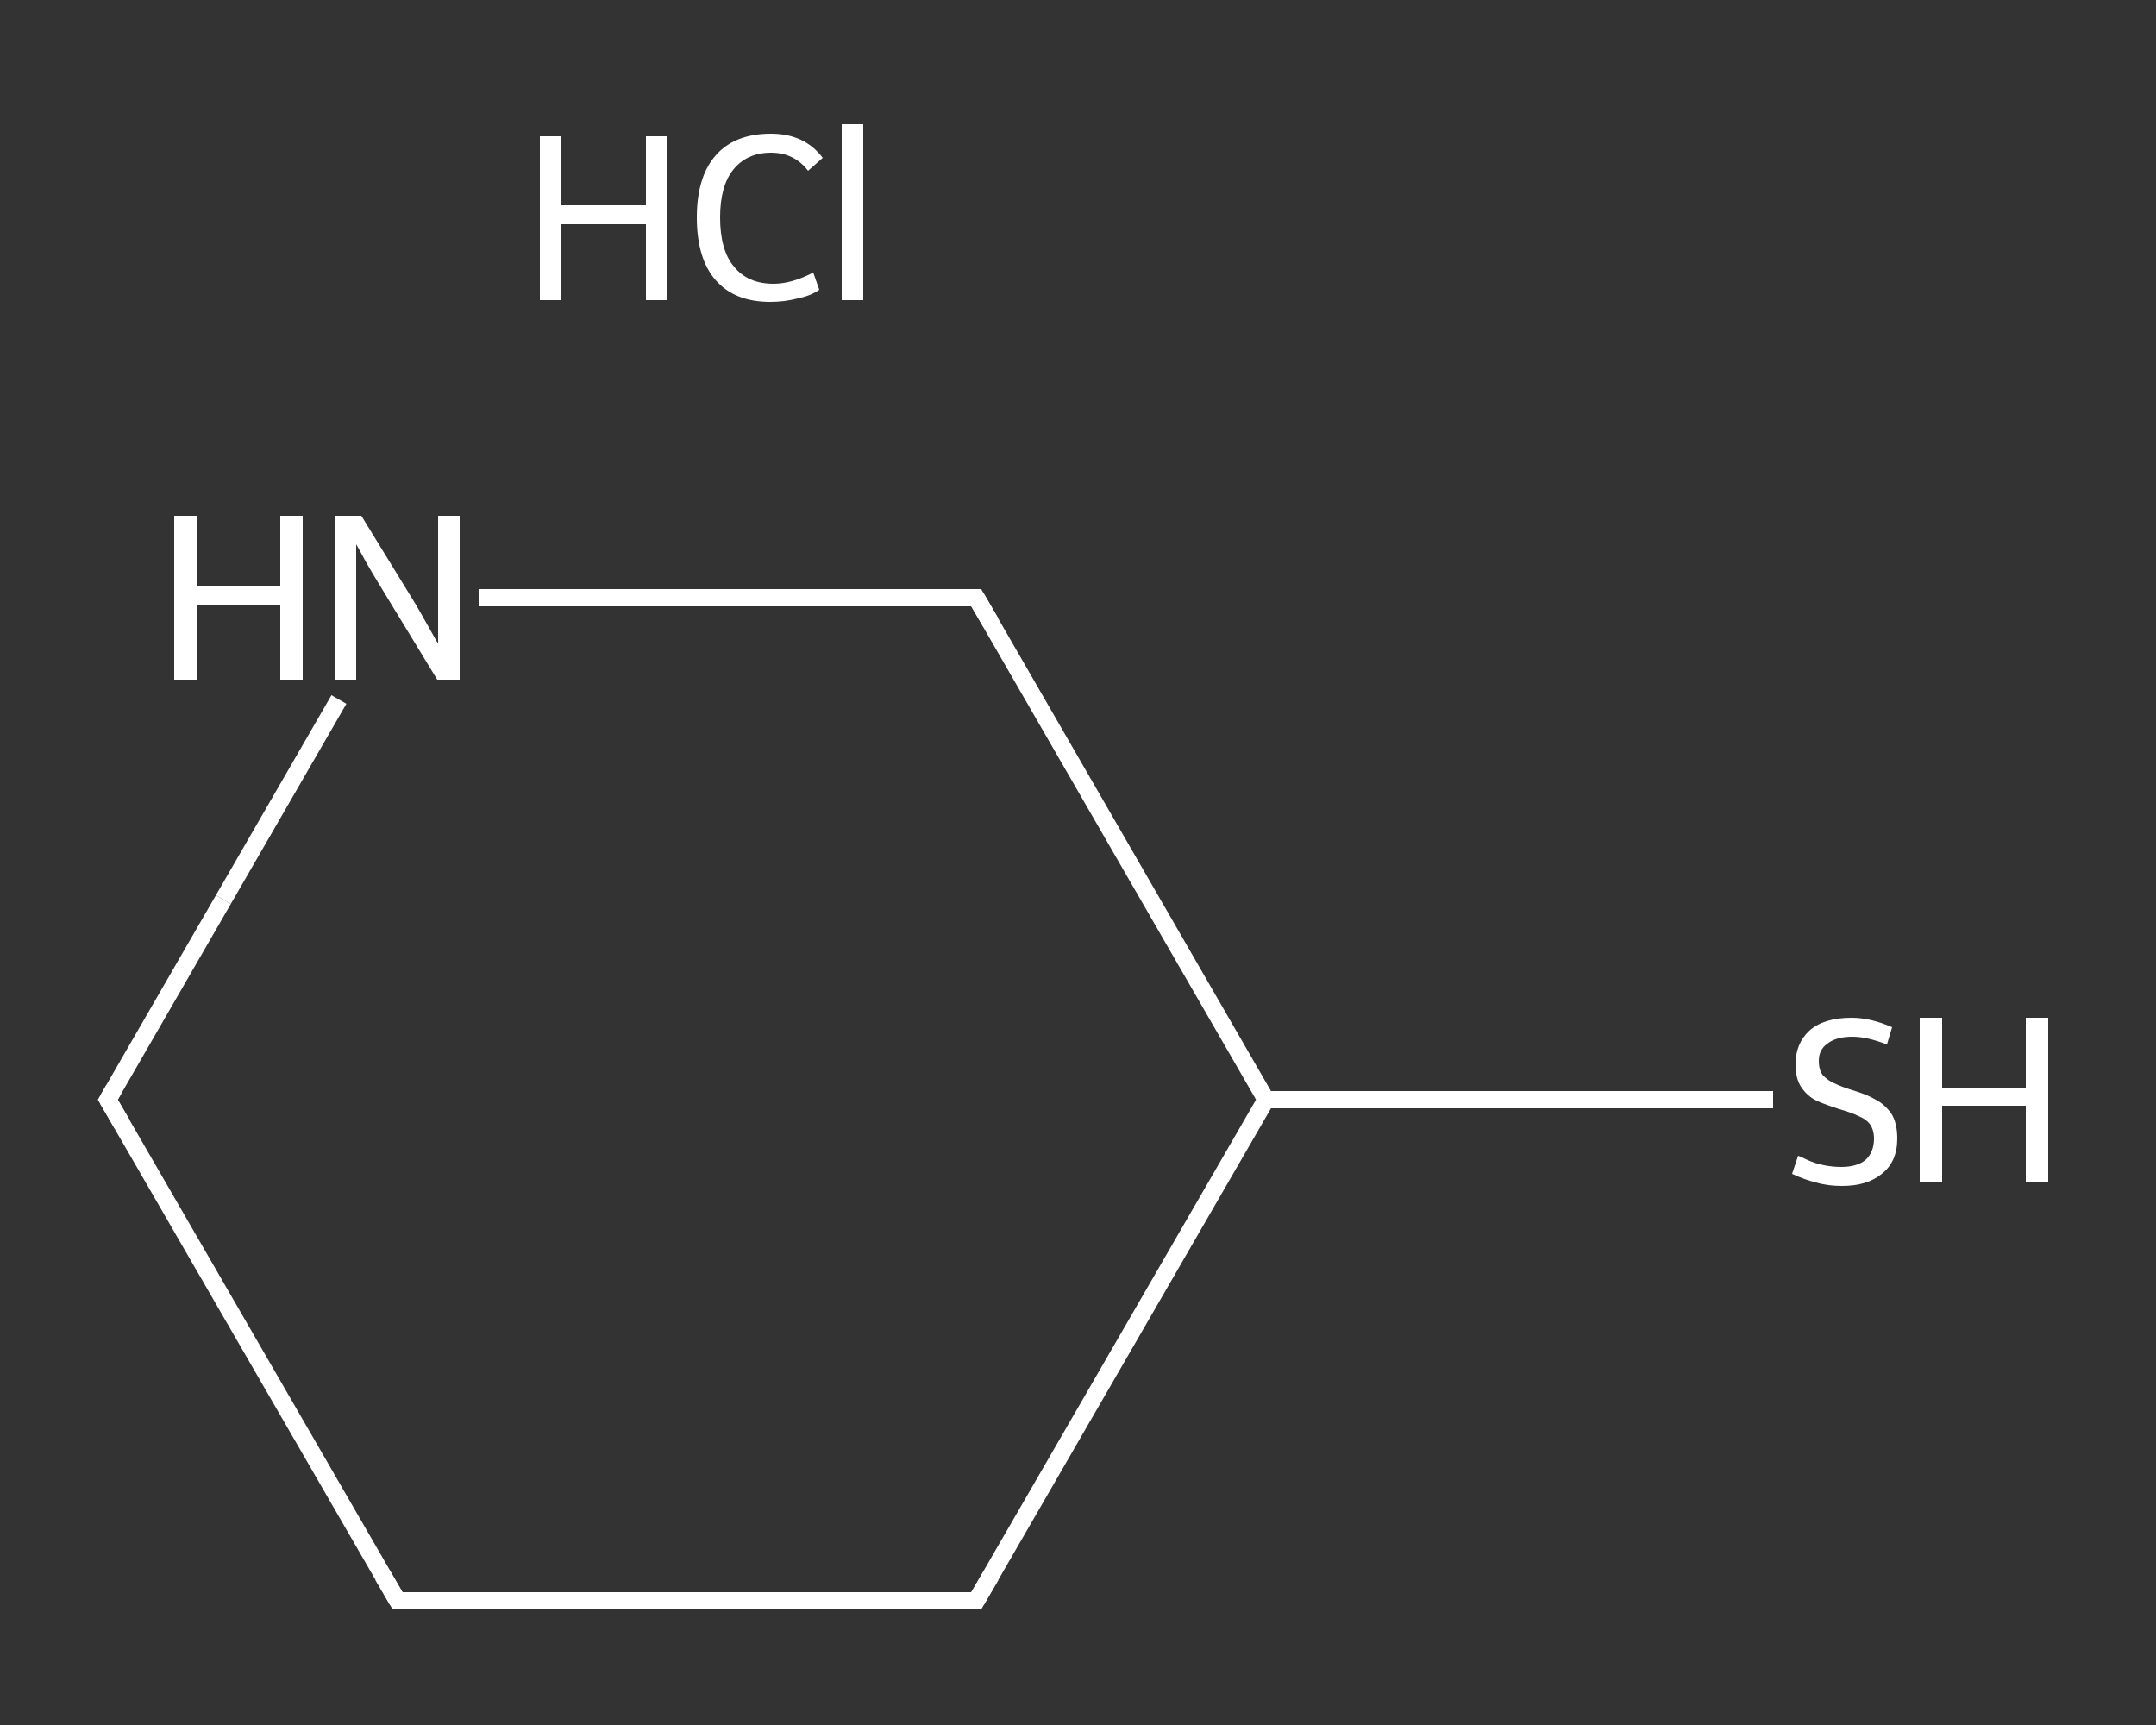 <?xml version='1.0' encoding='iso-8859-1'?>
<svg version='1.1' baseProfile='full'
              xmlns='http://www.w3.org/2000/svg'
                      xmlns:rdkit='http://www.rdkit.org/xml'
                      xmlns:xlink='http://www.w3.org/1999/xlink'
                  xml:space='preserve'
width='250px' height='200px' viewBox='0 0 250 200'>
<rect x="0" y="0" width="250" height="200" fill="#333333" stroke="none"/>
<!-- END OF HEADER -->
<rect style='opacity:1.0;fill:transparent;stroke:none' width='250.0' height='200.0' x='0.0' y='0.0'> </rect>
<path class='bond-0 atom-1 atom-2' d='M 205.6,127.5 L 176.2,127.5' style='fill:none;fill-rule:evenodd;stroke:#FFFFFF;stroke-width:2.0px;stroke-linecap:butt;stroke-linejoin:miter;stroke-opacity:1' />
<path class='bond-0 atom-1 atom-2' d='M 176.2,127.5 L 146.8,127.5' style='fill:none;fill-rule:evenodd;stroke:#FFFFFF;stroke-width:2.0px;stroke-linecap:butt;stroke-linejoin:miter;stroke-opacity:1' />
<path class='bond-1 atom-2 atom-3' d='M 146.8,127.5 L 113.2,185.6' style='fill:none;fill-rule:evenodd;stroke:#FFFFFF;stroke-width:2.0px;stroke-linecap:butt;stroke-linejoin:miter;stroke-opacity:1' />
<path class='bond-2 atom-3 atom-4' d='M 113.2,185.6 L 46.1,185.6' style='fill:none;fill-rule:evenodd;stroke:#FFFFFF;stroke-width:2.0px;stroke-linecap:butt;stroke-linejoin:miter;stroke-opacity:1' />
<path class='bond-3 atom-4 atom-5' d='M 46.1,185.6 L 12.5,127.5' style='fill:none;fill-rule:evenodd;stroke:#FFFFFF;stroke-width:2.0px;stroke-linecap:butt;stroke-linejoin:miter;stroke-opacity:1' />
<path class='bond-4 atom-5 atom-6' d='M 12.5,127.5 L 25.9,104.3' style='fill:none;fill-rule:evenodd;stroke:#FFFFFF;stroke-width:2.0px;stroke-linecap:butt;stroke-linejoin:miter;stroke-opacity:1' />
<path class='bond-4 atom-5 atom-6' d='M 25.9,104.3 L 39.3,81.1' style='fill:none;fill-rule:evenodd;stroke:#FFFFFF;stroke-width:2.0px;stroke-linecap:butt;stroke-linejoin:miter;stroke-opacity:1' />
<path class='bond-5 atom-6 atom-7' d='M 55.5,69.3 L 84.3,69.3' style='fill:none;fill-rule:evenodd;stroke:#FFFFFF;stroke-width:2.0px;stroke-linecap:butt;stroke-linejoin:miter;stroke-opacity:1' />
<path class='bond-5 atom-6 atom-7' d='M 84.3,69.3 L 113.2,69.3' style='fill:none;fill-rule:evenodd;stroke:#FFFFFF;stroke-width:2.0px;stroke-linecap:butt;stroke-linejoin:miter;stroke-opacity:1' />
<path class='bond-6 atom-7 atom-2' d='M 113.2,69.3 L 146.8,127.5' style='fill:none;fill-rule:evenodd;stroke:#FFFFFF;stroke-width:2.0px;stroke-linecap:butt;stroke-linejoin:miter;stroke-opacity:1' />
<path d='M 114.9,182.7 L 113.2,185.6 L 109.8,185.6' style='fill:none;stroke:#FFFFFF;stroke-width:2.0px;stroke-linecap:butt;stroke-linejoin:miter;stroke-opacity:1;' />
<path d='M 49.4,185.6 L 46.1,185.6 L 44.4,182.7' style='fill:none;stroke:#FFFFFF;stroke-width:2.0px;stroke-linecap:butt;stroke-linejoin:miter;stroke-opacity:1;' />
<path d='M 14.2,130.4 L 12.5,127.5 L 13.2,126.3' style='fill:none;stroke:#FFFFFF;stroke-width:2.0px;stroke-linecap:butt;stroke-linejoin:miter;stroke-opacity:1;' />
<path d='M 111.8,69.3 L 113.2,69.3 L 114.9,72.2' style='fill:none;stroke:#FFFFFF;stroke-width:2.0px;stroke-linecap:butt;stroke-linejoin:miter;stroke-opacity:1;' />
<path class='atom-0' d='M 62.6 15.8
L 65.1 15.8
L 65.1 23.8
L 74.9 23.8
L 74.9 15.8
L 77.4 15.8
L 77.4 34.8
L 74.9 34.8
L 74.9 26.0
L 65.1 26.0
L 65.1 34.8
L 62.6 34.8
L 62.6 15.8
' fill='#FFFFFF'/>
<path class='atom-0' d='M 80.8 25.2
Q 80.8 20.5, 83.0 18.0
Q 85.2 15.5, 89.4 15.5
Q 93.3 15.5, 95.4 18.3
L 93.7 19.8
Q 92.1 17.7, 89.4 17.7
Q 86.6 17.7, 85.0 19.7
Q 83.5 21.6, 83.5 25.2
Q 83.5 29.0, 85.1 30.9
Q 86.7 32.9, 89.7 32.9
Q 91.8 32.9, 94.3 31.6
L 95.0 33.6
Q 94.0 34.3, 92.5 34.6
Q 91.0 35.0, 89.3 35.0
Q 85.2 35.0, 83.0 32.5
Q 80.8 30.0, 80.8 25.2
' fill='#FFFFFF'/>
<path class='atom-0' d='M 97.6 14.4
L 100.1 14.4
L 100.1 34.8
L 97.6 34.8
L 97.6 14.4
' fill='#FFFFFF'/>
<path class='atom-1' d='M 208.5 134.0
Q 208.8 134.1, 209.6 134.5
Q 210.5 134.9, 211.5 135.1
Q 212.5 135.3, 213.5 135.3
Q 215.3 135.3, 216.3 134.5
Q 217.3 133.6, 217.3 132.0
Q 217.3 131.0, 216.8 130.3
Q 216.3 129.7, 215.5 129.4
Q 214.7 129.0, 213.3 128.6
Q 211.7 128.1, 210.6 127.6
Q 209.6 127.1, 208.9 126.1
Q 208.2 125.1, 208.2 123.4
Q 208.2 121.0, 209.8 119.5
Q 211.5 118.0, 214.7 118.0
Q 216.9 118.0, 219.4 119.1
L 218.8 121.1
Q 216.5 120.2, 214.8 120.2
Q 212.9 120.2, 211.9 121.0
Q 210.9 121.7, 210.9 123.0
Q 210.9 124.1, 211.4 124.7
Q 212.0 125.3, 212.7 125.6
Q 213.5 126.0, 214.8 126.4
Q 216.5 126.9, 217.5 127.5
Q 218.5 128.0, 219.3 129.1
Q 220.0 130.2, 220.0 132.0
Q 220.0 134.7, 218.2 136.1
Q 216.5 137.5, 213.6 137.5
Q 211.9 137.5, 210.6 137.1
Q 209.3 136.8, 207.8 136.1
L 208.5 134.0
' fill='#FFFFFF'/>
<path class='atom-1' d='M 222.6 118.0
L 225.2 118.0
L 225.2 126.1
L 234.9 126.1
L 234.9 118.0
L 237.5 118.0
L 237.5 137.0
L 234.9 137.0
L 234.9 128.2
L 225.2 128.2
L 225.2 137.0
L 222.6 137.0
L 222.6 118.0
' fill='#FFFFFF'/>
<path class='atom-6' d='M 20.2 59.8
L 22.8 59.8
L 22.8 67.9
L 32.5 67.9
L 32.5 59.8
L 35.1 59.8
L 35.1 78.8
L 32.5 78.8
L 32.5 70.1
L 22.8 70.1
L 22.8 78.8
L 20.2 78.8
L 20.2 59.8
' fill='#FFFFFF'/>
<path class='atom-6' d='M 41.9 59.8
L 48.1 69.9
Q 48.7 70.9, 49.7 72.7
Q 50.7 74.5, 50.8 74.6
L 50.8 59.8
L 53.3 59.8
L 53.3 78.8
L 50.7 78.8
L 44.0 67.8
Q 43.2 66.5, 42.4 65.1
Q 41.6 63.6, 41.3 63.1
L 41.3 78.8
L 38.9 78.8
L 38.9 59.8
L 41.9 59.8
' fill='#FFFFFF'/>
</svg>
